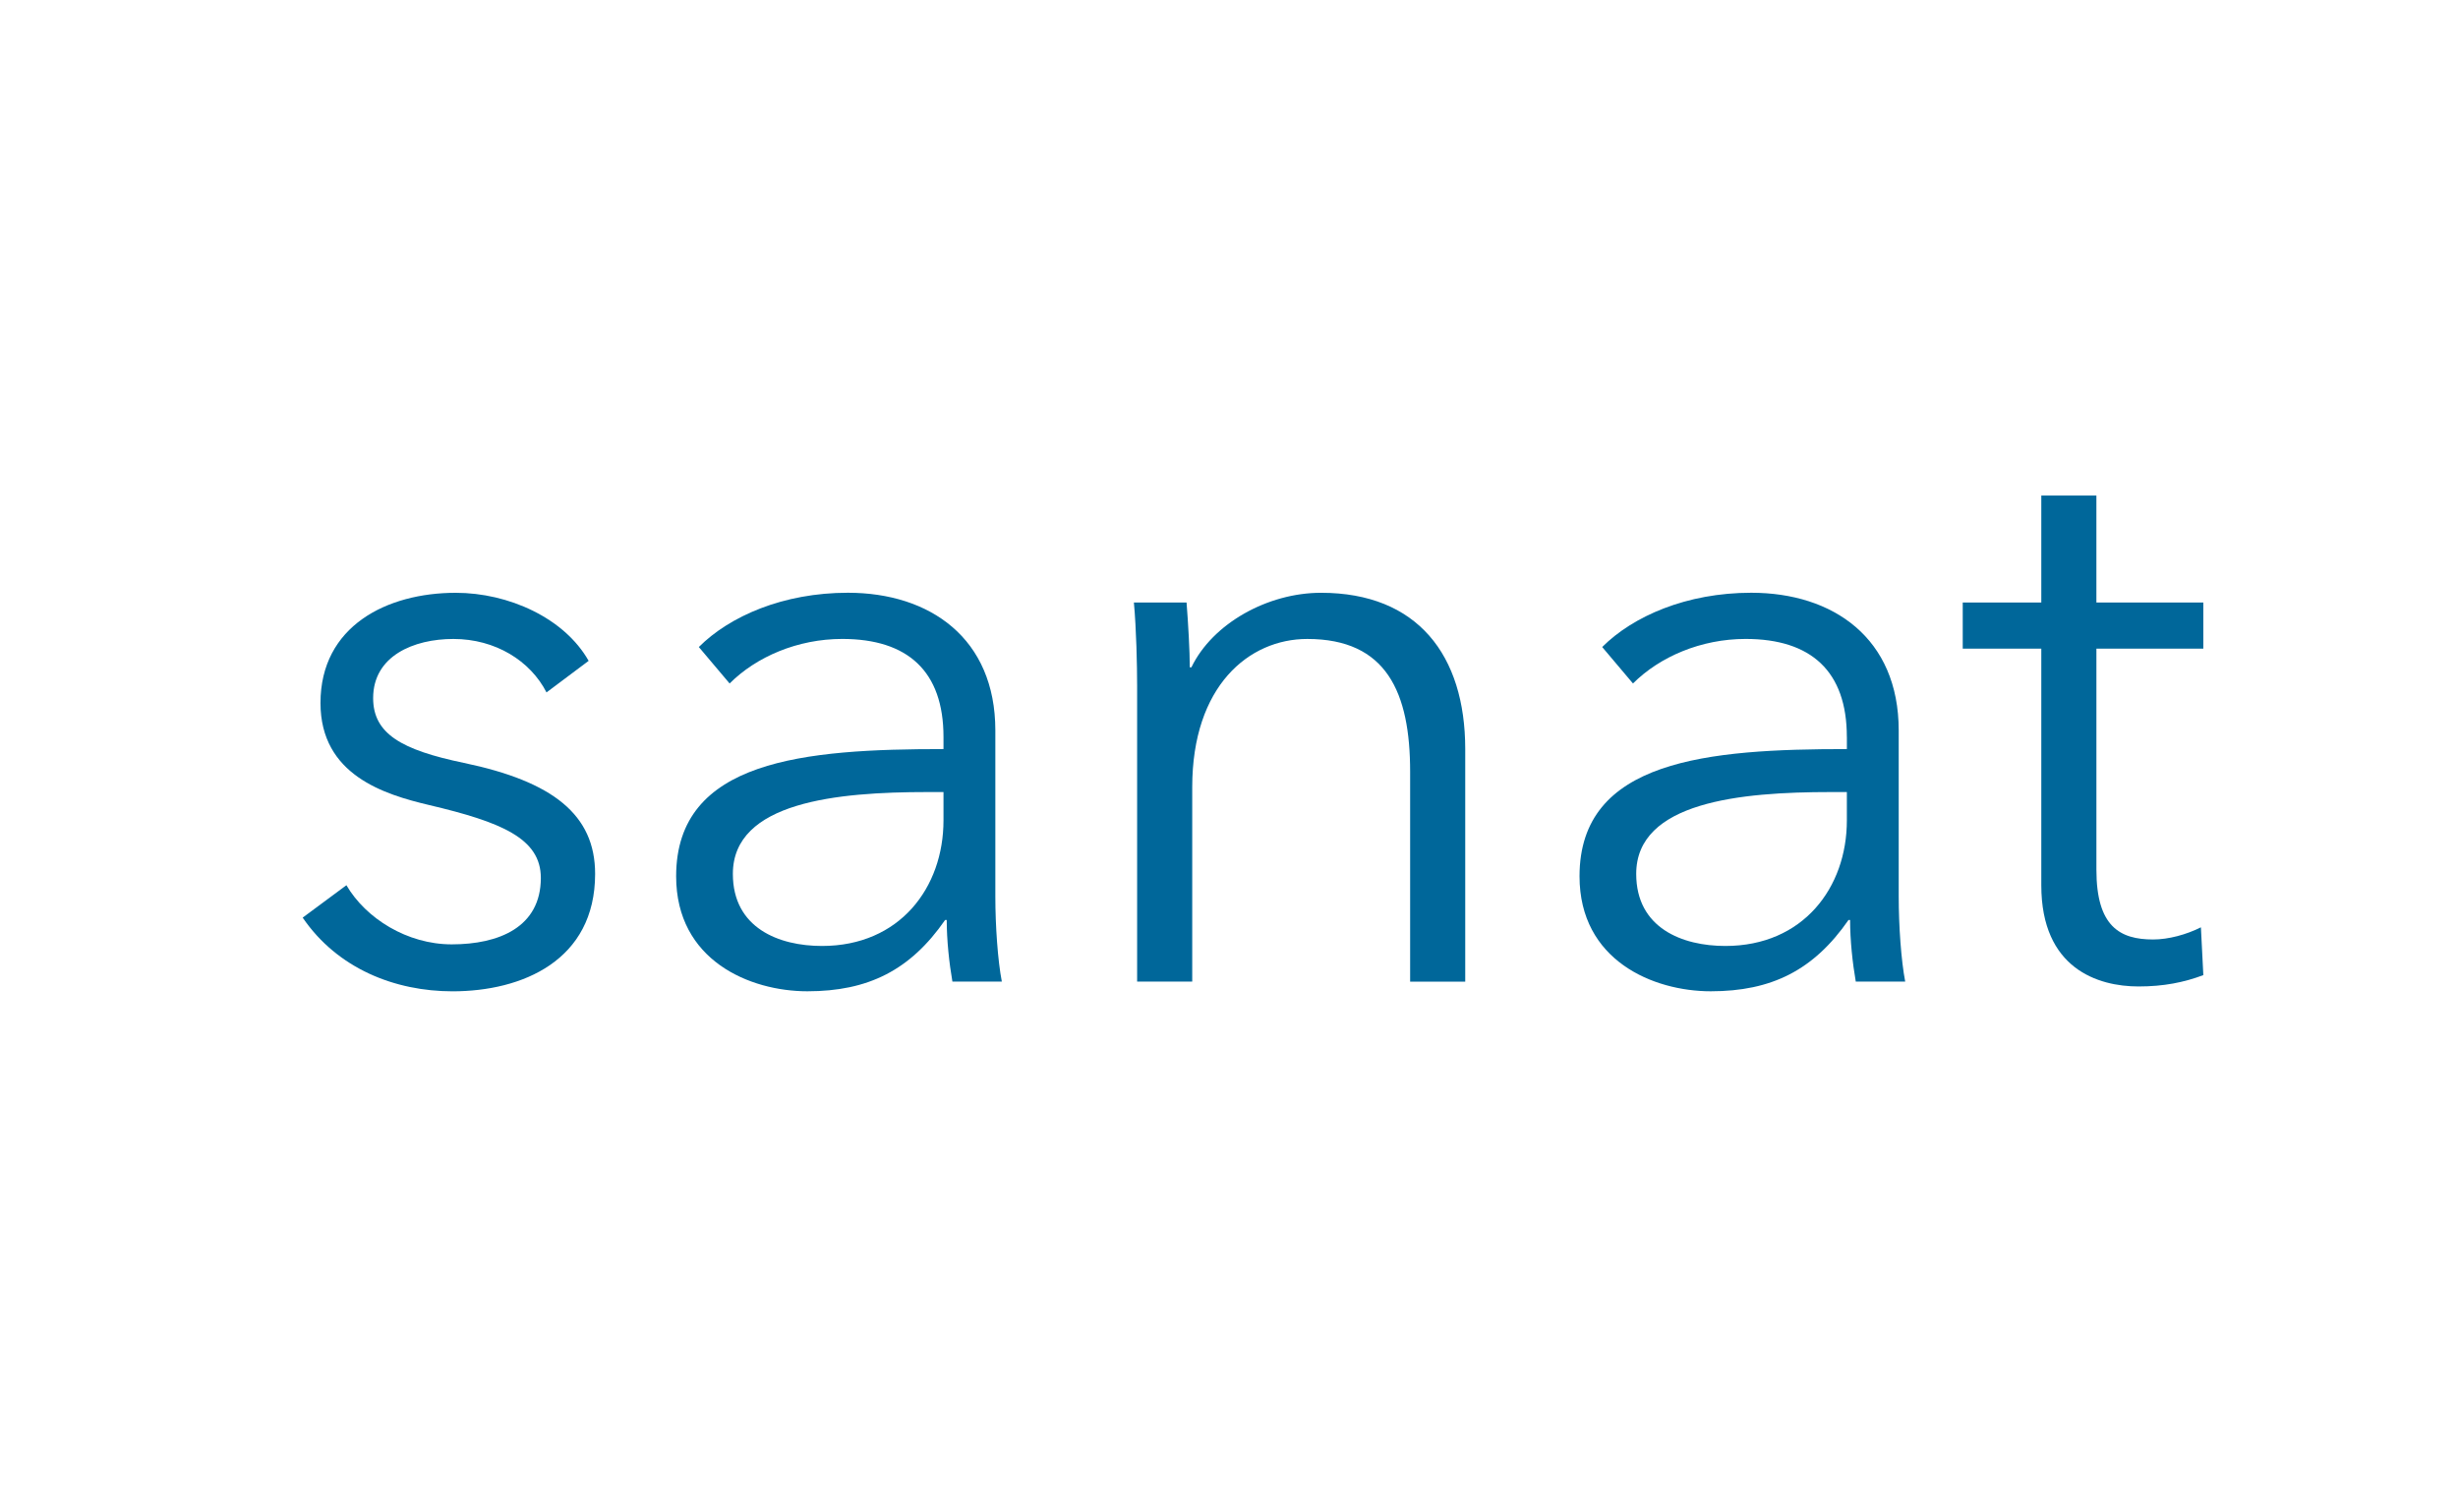 <svg width="130" height="80" xmlns="http://www.w3.org/2000/svg">
 <g>
  <title>background</title>
  <rect x="-1" y="-1" width="132" height="82" id="canvas_background" fill="none"/>
 </g>

 <g>
  <title>Layer 1</title>
  <g id="svg_1">
   <path fill="#00679A" d="m28.904,36.625c-0.857,-1.671 -2.699,-2.828 -4.927,-2.828c-2.1,0 -4.242,0.899 -4.242,3.128c0,1.885 1.5,2.742 4.799,3.428c4.713,0.985 6.941,2.742 6.941,5.87c0,4.584 -3.856,6.212 -7.541,6.212c-3.042,0 -6.084,-1.199 -7.926,-3.898l2.313,-1.714c1.028,1.757 3.213,3.128 5.57,3.128c2.485,0 4.713,-0.9 4.713,-3.514c0,-2.1 -2.1,-2.956 -5.913,-3.856c-2.356,-0.557 -5.741,-1.585 -5.741,-5.398c0,-4.07 3.514,-5.827 7.155,-5.827c2.785,0 5.742,1.328 7.027,3.599l-2.228,1.67z" id="svg_3"/>
   <path fill="#00679A" d="m49.9,38.981c0,-3.471 -1.885,-5.185 -5.356,-5.185c-2.356,0 -4.542,0.942 -5.956,2.356l-1.628,-1.928c1.628,-1.628 4.456,-2.871 7.884,-2.871c4.328,0 7.798,2.399 7.798,7.284l0,8.783c0,1.543 0.128,3.385 0.343,4.499l-2.614,0c-0.171,-0.985 -0.3,-2.186 -0.3,-3.256l-0.086,0c-1.842,2.656 -4.07,3.77 -7.284,3.77c-3.042,0 -6.941,-1.628 -6.941,-6.084c0,-6.17 6.813,-6.727 14.14,-6.727l0,-0.641zm-0.857,2.914c-4.756,0 -10.283,0.515 -10.283,4.328c0,2.87 2.442,3.813 4.713,3.813c4.113,0 6.427,-3.086 6.427,-6.642l0,-1.5l-0.857,0l0,0.001z" id="svg_4"/>
   <path fill="#00679A" d="m62.755,31.869c0.085,1.071 0.171,2.571 0.171,3.428l0.086,0c1.114,-2.314 4.027,-3.942 6.855,-3.942c5.099,0 7.627,3.299 7.627,8.27l0,12.297l-2.914,0l0,-11.098c0,-4.199 -1.242,-7.027 -5.441,-7.027c-3.085,0 -6.084,2.485 -6.084,7.841l0,10.283l-2.914,0l0,-15.639c0,-1.071 -0.043,-3.042 -0.171,-4.413l2.785,0z" id="svg_5"/>
   <path fill="#00679A" d="m97.677,38.981c0,-3.471 -1.886,-5.185 -5.355,-5.185c-2.357,0 -4.542,0.942 -5.956,2.356l-1.628,-1.928c1.628,-1.628 4.456,-2.871 7.884,-2.871c4.327,0 7.798,2.399 7.798,7.284l0,8.783c0,1.543 0.129,3.385 0.343,4.499l-2.614,0c-0.171,-0.985 -0.3,-2.186 -0.3,-3.256l-0.085,0c-1.843,2.656 -4.07,3.77 -7.284,3.77c-3.042,0 -6.941,-1.628 -6.941,-6.084c0,-6.17 6.813,-6.727 14.14,-6.727l0,-0.641l-0.002,0zm-0.857,2.914c-4.756,0 -10.283,0.515 -10.283,4.328c0,2.87 2.442,3.813 4.714,3.813c4.113,0 6.427,-3.086 6.427,-6.642l0,-1.5l-0.858,0l0,0.001z" id="svg_6"/>
   <path fill="#00679A" d="m116.531,34.311l-5.655,0l0,11.697c0,2.999 1.242,3.685 2.999,3.685c0.814,0 1.757,-0.257 2.528,-0.643l0.128,2.528c-1.028,0.386 -2.1,0.6 -3.428,0.6c-2.142,0 -5.142,-0.942 -5.142,-5.355l0,-12.512l-4.155,0l0,-2.442l4.155,0l0,-5.656l2.914,0l0,5.656l5.655,0l0,2.442l0.001,0z" id="svg_7"/>
  </g>
 </g>
</svg>
